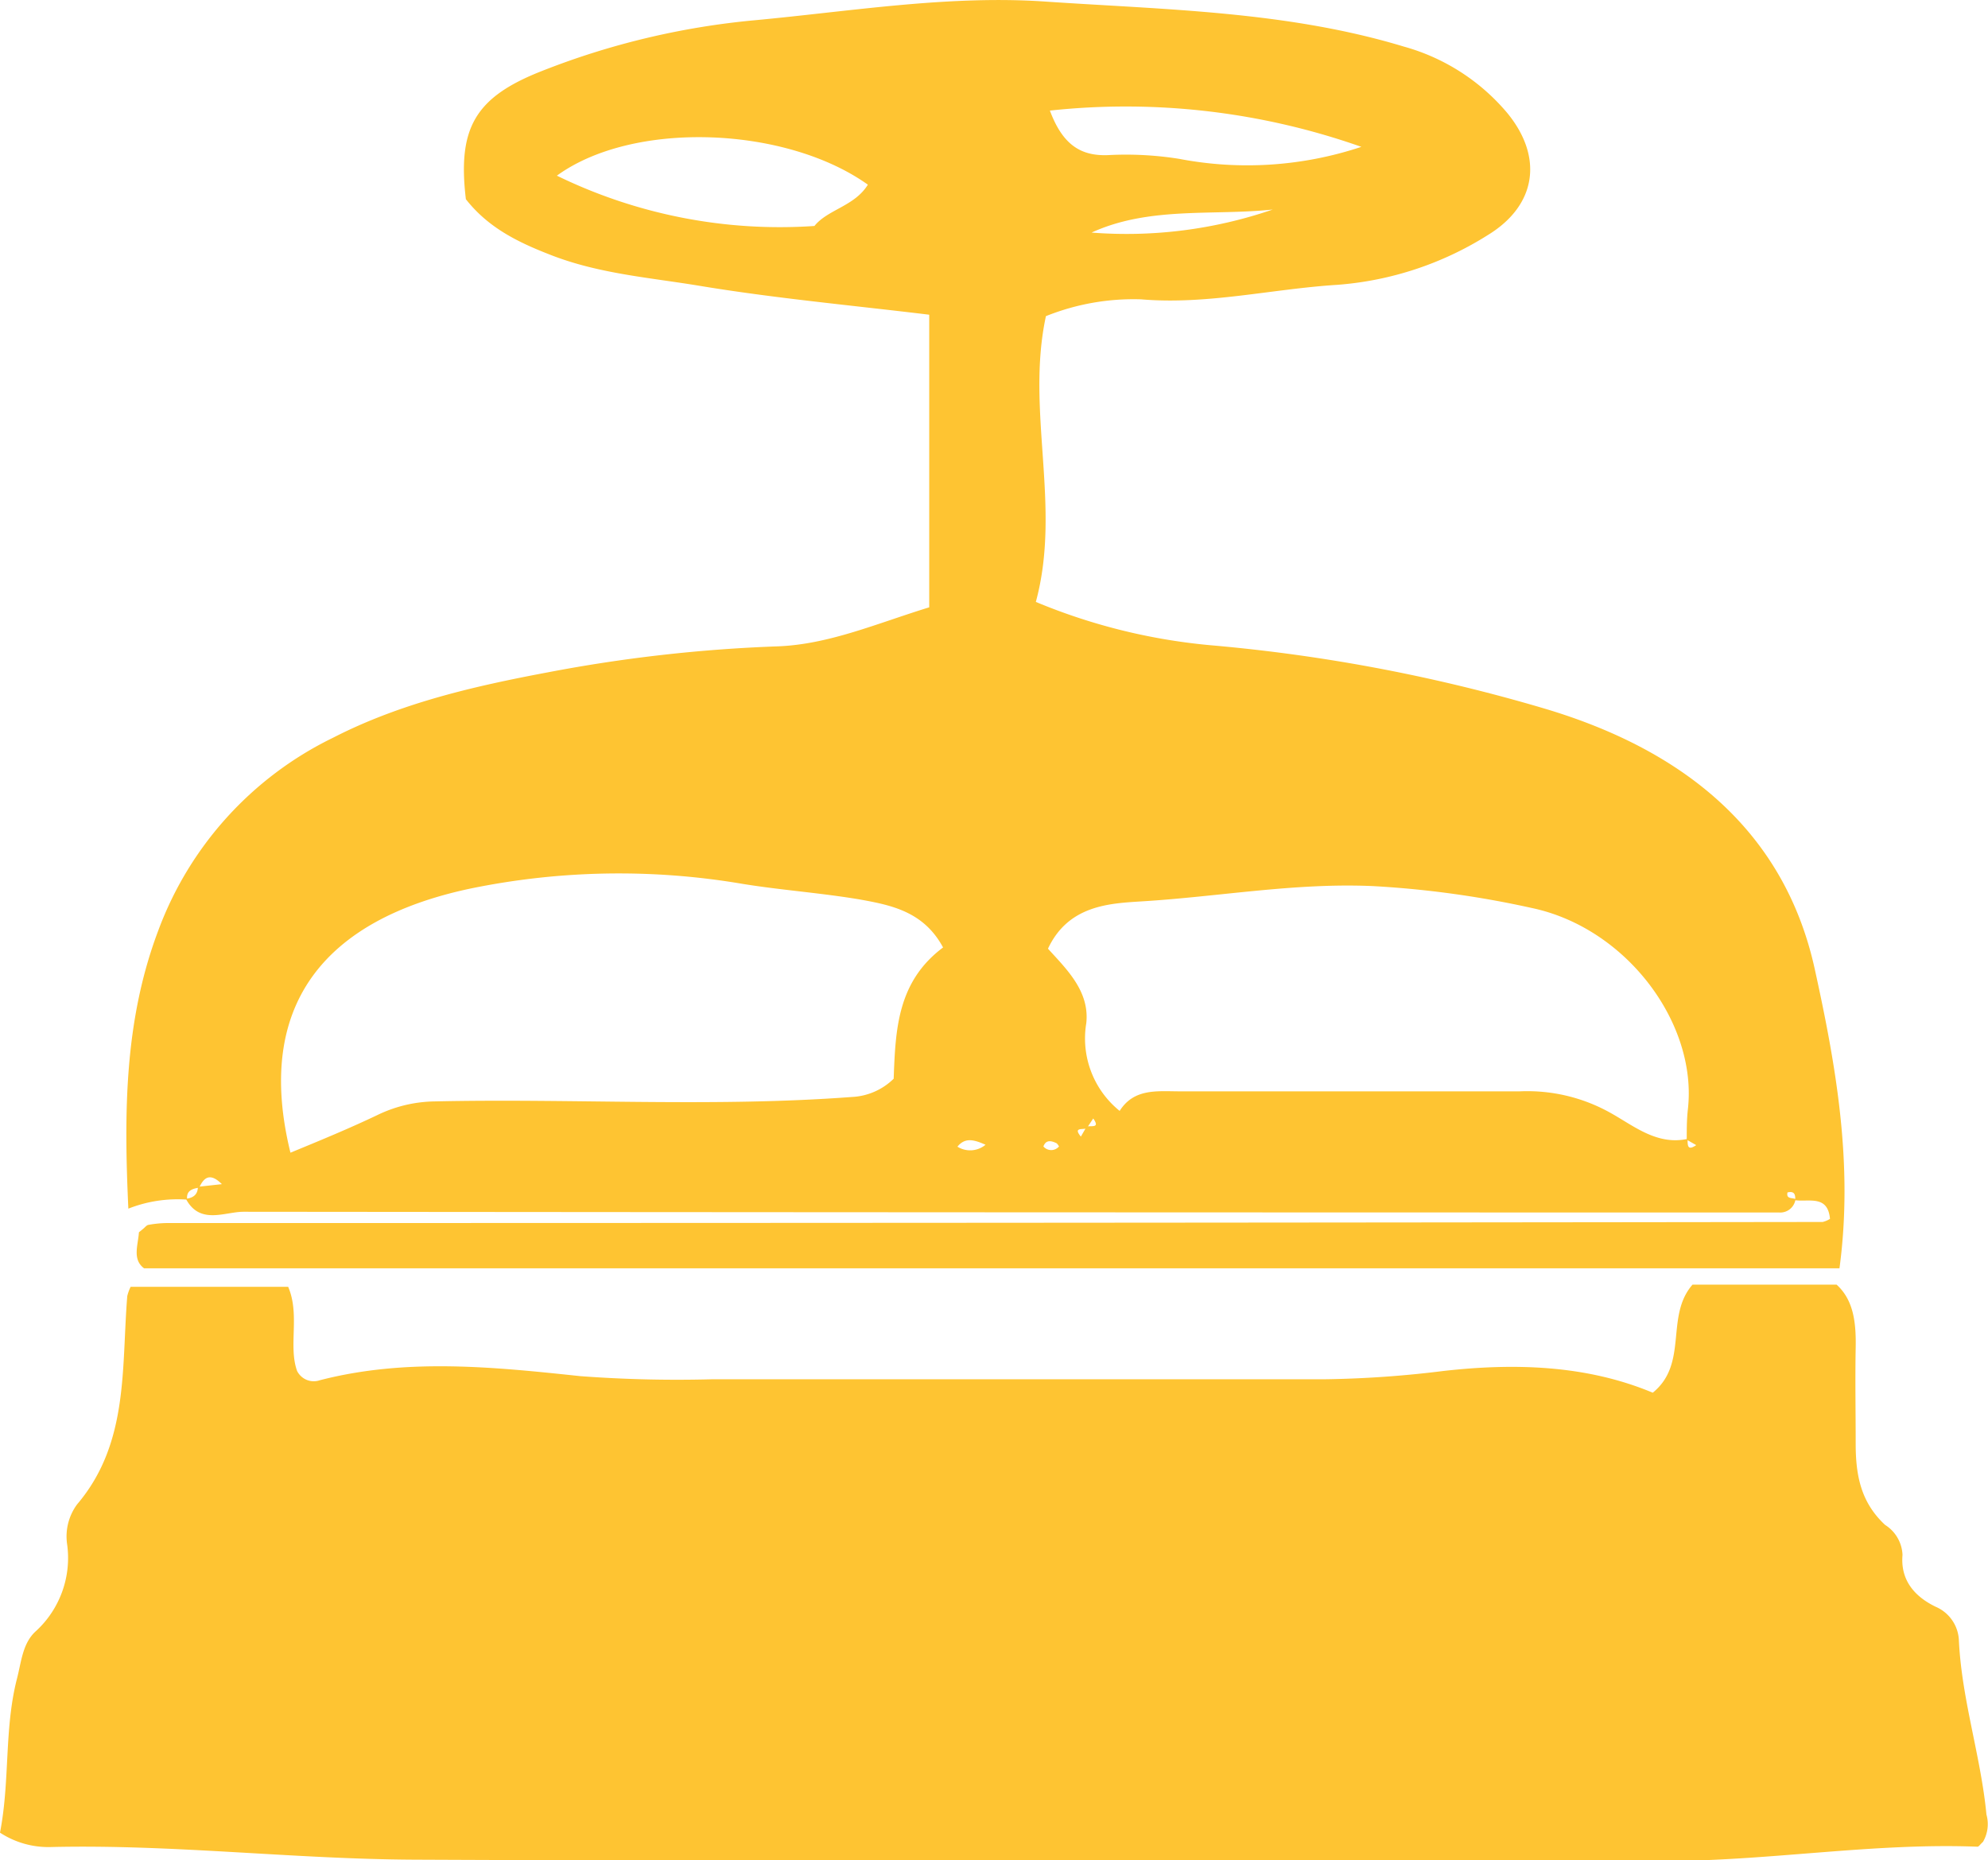 <svg xmlns="http://www.w3.org/2000/svg" viewBox="0 0 165.57 154.94"><defs><style>.cls-1{fill:#fec432;}</style></defs><title>Asset 22</title><g id="Layer_2" data-name="Layer 2"><g id="Layer_1-2" data-name="Layer 1"><path class="cls-1" d="M149.54,99.86a1.28,1.28,0,0,1-1.37,1.12c-1.17,0-2.33,0-3.5,0q-62.19,0-124.38-.06c-1.58,0-3.64,1.12-4.81-1.08.6-.07,1-.34,1-1l2-.22c-1-1-1.51-.54-1.89.29-.59.09-1.1.26-1,1a11.17,11.17,0,0,0-4.9.75c-.37-8-.34-15.64,2.48-23.13A29.08,29.08,0,0,1,27.74,61.44C33.37,58.55,39.48,57.15,45.6,56a125.42,125.42,0,0,1,19.17-2.17c4.28-.16,8.29-1.92,12.62-3.25V26.21c-6.51-.79-12.9-1.37-19.21-2.42-4.18-.69-8.43-1-12.5-2.63-2.74-1.07-5.09-2.29-6.88-4.57-.7-5.92.75-8.49,6.34-10.68A64.31,64.31,0,0,1,62.82,1.69C70.89.94,79-.42,87.05.13c10,.68,20.13.8,29.87,3.75a17.28,17.28,0,0,1,8.62,5.54c3,3.66,2.44,7.66-1.6,10.14a27.34,27.34,0,0,1-12.54,4.16c-5.46.34-10.85,1.68-16.36,1.21a19.57,19.57,0,0,0-7.93,1.4c-1.7,7.87,1.32,15.84-.84,23.8a49.41,49.41,0,0,0,14.92,3.64,140.79,140.79,0,0,1,27.57,5.28c10.93,3.28,19.76,9.74,22.38,21.65,1.76,8,3.23,16.23,2.06,24.93H12c-1-.74-.5-1.93-.43-3l.4-.33c.13-.11.25-.27.4-.29a9.29,9.29,0,0,1,1.49-.15q69,0,137.94-.09a2,2,0,0,0,.61-.26c-.18-2-1.74-1.4-2.89-1.55,0-.39,0-.8-.65-.65C148.75,99.87,149.25,99.74,149.54,99.86Zm-59.06-6c.25-.19,1.22.21.57-.71l-.51.77c-.17.25-1.26-.15-.52.74Zm50.07,1c0,.56,0,1,.72.51l-.79-.45c0-.83,0-1.67.09-2.49.84-7.14-5.07-15.14-13-16.81A81.77,81.77,0,0,0,114.4,73.8c-6.51-.3-12.88.88-19.32,1.27-2.66.17-6.1.31-7.8,3.94,1.56,1.72,3.48,3.55,3.19,6.21a7.75,7.75,0,0,0,2.78,7.3c1.18-1.86,3.06-1.64,4.9-1.63,9.48,0,19,0,28.44,0a14.16,14.16,0,0,1,7.55,1.8C136.05,93.75,138,95.41,140.55,94.85Zm-62-15.94c-1.61-3-4.31-3.53-6.89-4-3.23-.55-6.55-.78-9.77-1.3A61.35,61.35,0,0,0,39.19,74c-12.25,2.59-18,9.78-15,22,2.43-1,4.86-2,7.21-3.12a11.3,11.3,0,0,1,4.75-1.15c11.59-.26,23.2.5,34.8-.37a5.33,5.33,0,0,0,3.48-1.52C74.58,85.72,74.74,81.76,78.54,78.91ZM46.38,14.63a42.33,42.33,0,0,0,21.45,4.19c1.11-1.38,3.34-1.64,4.45-3.44C65.43,10.5,52.75,10,46.38,14.63ZM87.44,9.21C88.5,12.05,90,13,92.26,12.92a28.12,28.12,0,0,1,5.95.31,30.08,30.08,0,0,0,15.17-1A59,59,0,0,0,87.44,9.21ZM106,17.45c-5,.53-10.28-.28-15.09,1.92A37.47,37.47,0,0,0,106,17.45ZM82.08,95.34c-1-.45-1.72-.61-2.34.16A2,2,0,0,0,82.08,95.34Zm4.82.14a.85.85,0,0,0,1.3,0s-.14-.26-.25-.29C87.54,95,87.11,94.91,86.9,95.48Z"/><path class="cls-1" d="M0,152.63c.84-4.32.34-8.63,1.41-12.81.38-1.46.47-3,1.61-4a8.27,8.27,0,0,0,2.57-7.21,4.5,4.5,0,0,1,.83-3.32c4.33-5.09,3.69-11.35,4.18-17.35a3.74,3.74,0,0,1,.28-.77H24c1,2.33,0,4.92.74,7a1.55,1.55,0,0,0,1.9.78c7.21-1.86,14.43-1.11,21.69-.34a108.3,108.3,0,0,0,11,.26q25.49,0,51,0a88.65,88.65,0,0,0,9.88-.69c5.93-.67,11.92-.5,17.44,1.81,3-2.44,1-6.35,3.31-9h12c1.43,1.29,1.63,3.21,1.59,5.25-.05,2.66,0,5.32,0,8S155,125.14,157,127a3.1,3.1,0,0,1,1.45,2.5c-.19,2.17,1.09,3.51,2.77,4.32a3.19,3.19,0,0,1,1.92,2.69c.22,5,1.83,9.7,2.3,14.61a2.93,2.93,0,0,1-.29,2.28c-.22.19-.35.41-.46.4-8.81-.34-17.51,1.22-26.31,1.19-34.64-.12-69.27.05-103.91-.11-10.11-.05-20.2-1.3-30.33-1.05A7.36,7.36,0,0,1,0,152.63Z"/></g></g></svg>